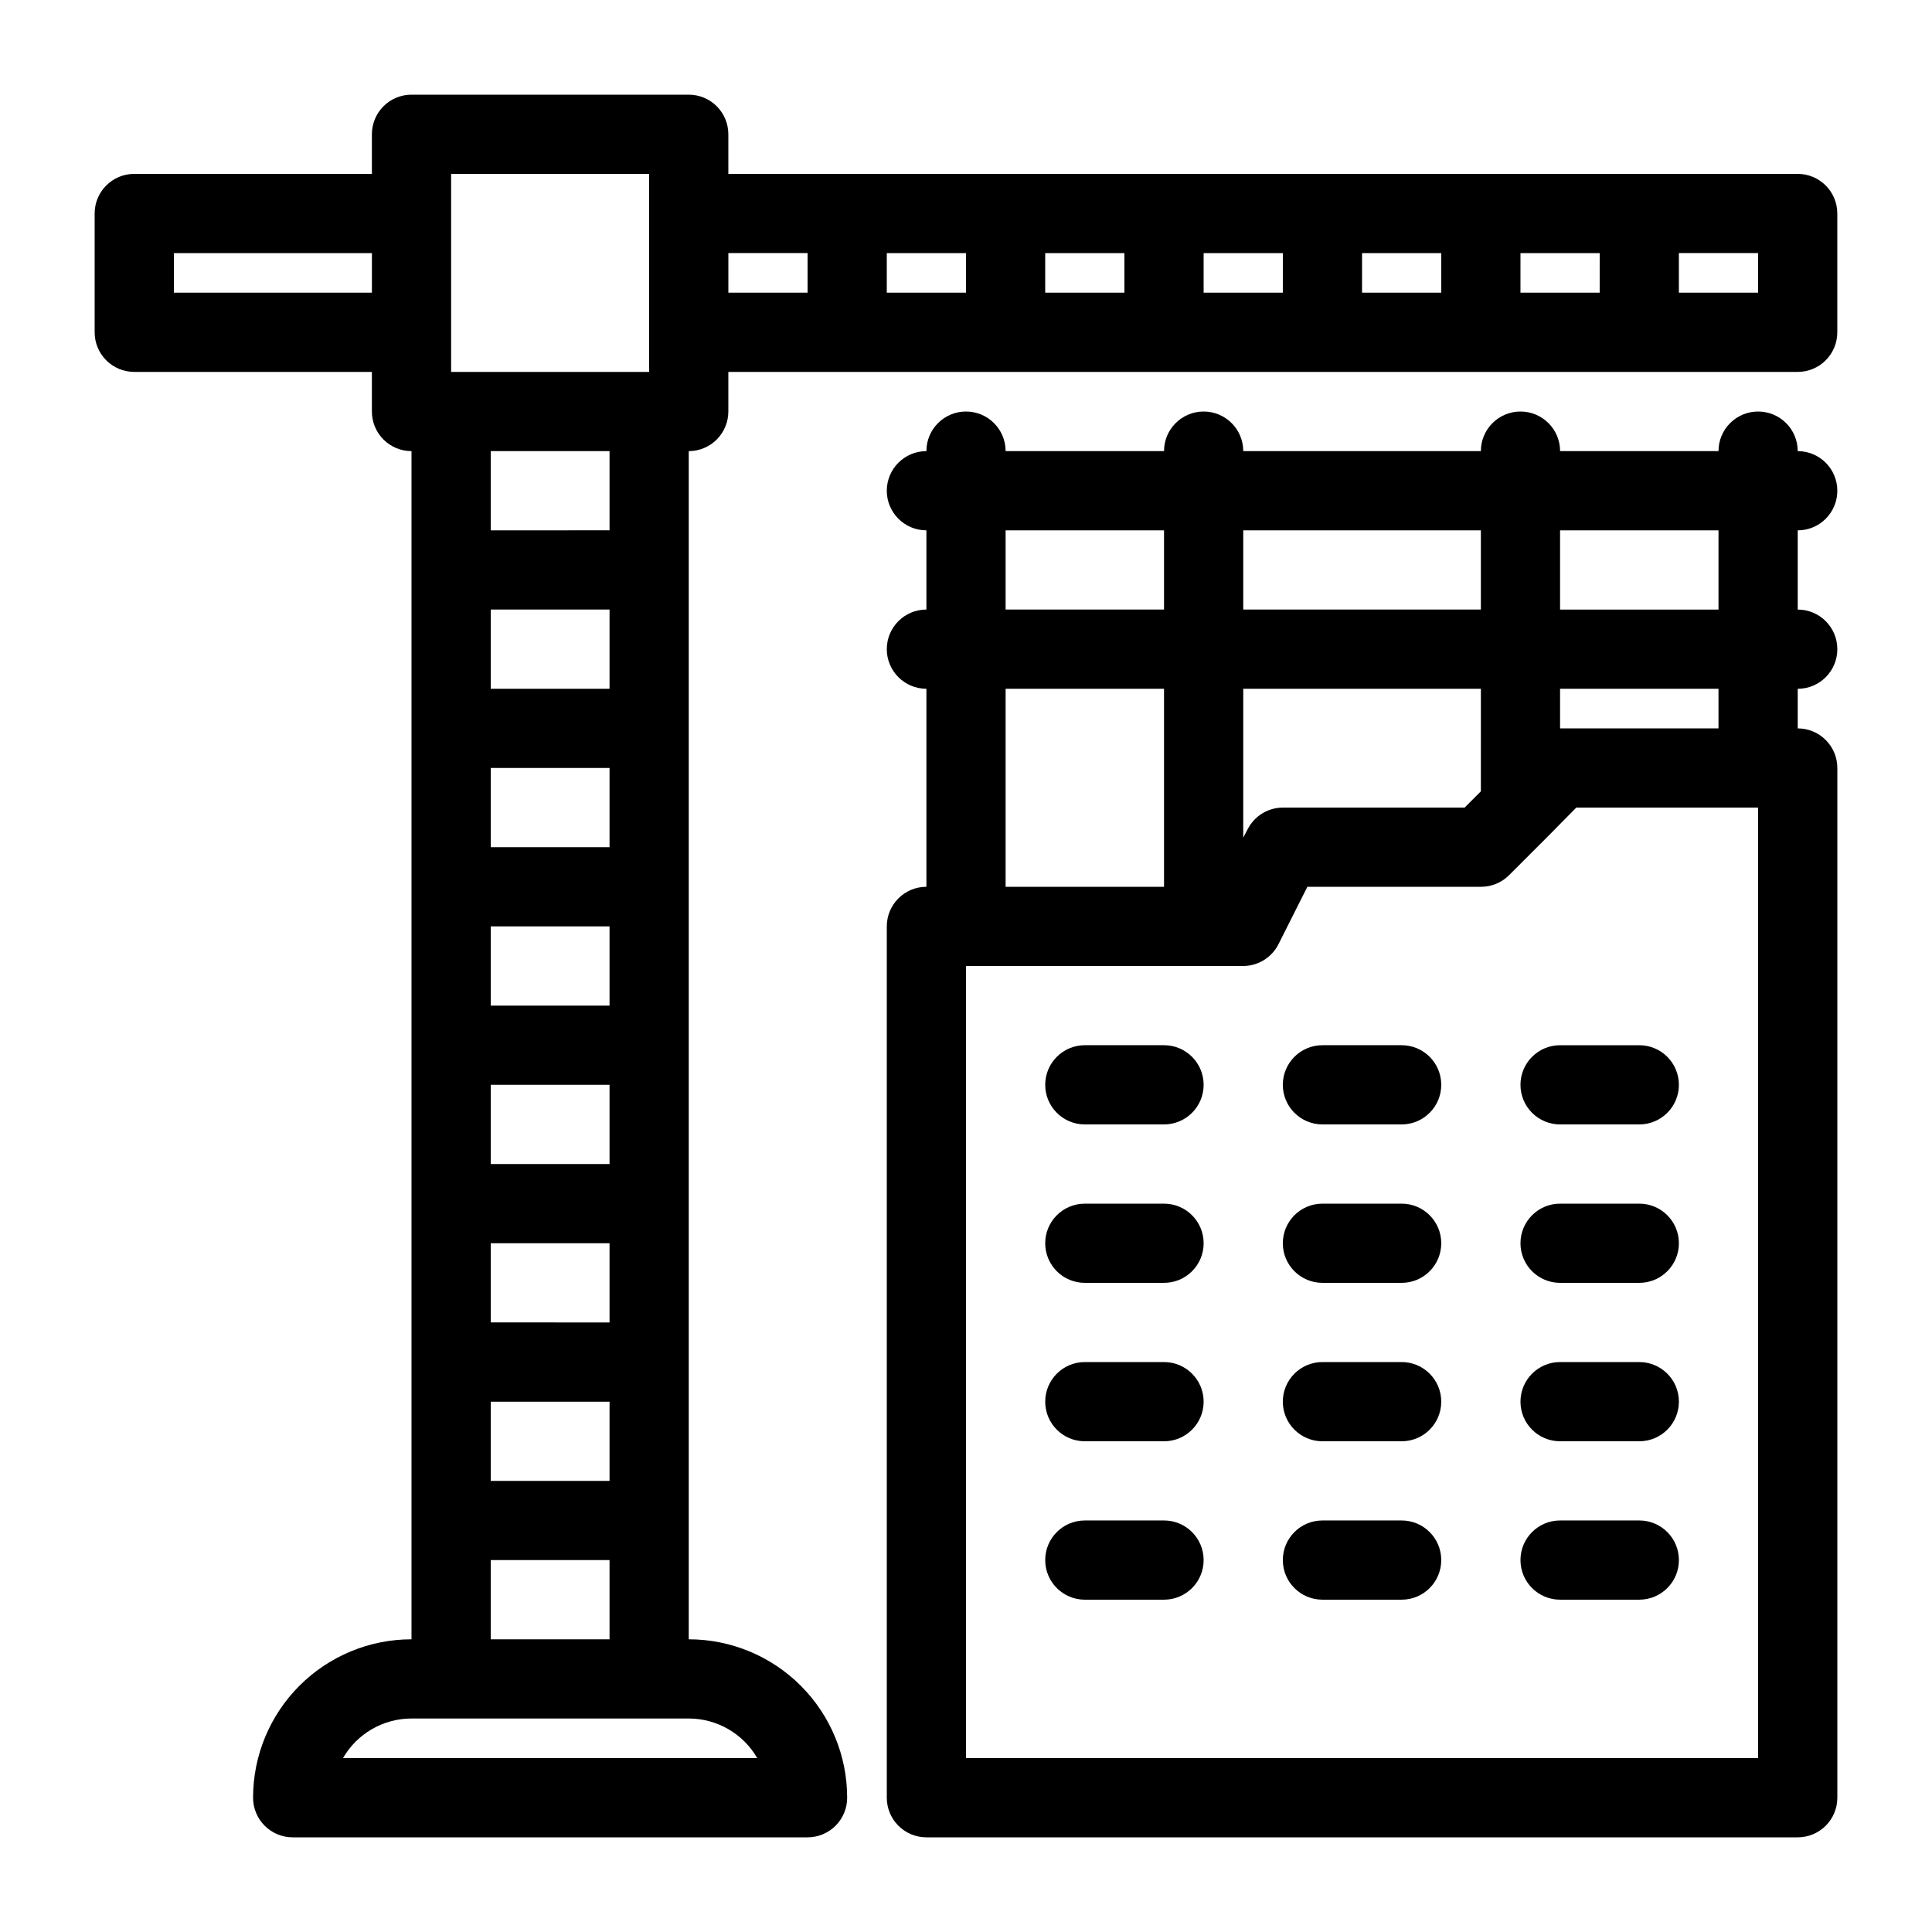 <?xml version="1.0" encoding="UTF-8"?>
<!-- Uploaded to: ICON Repo, www.svgrepo.com, Generator: ICON Repo Mixer Tools -->
<svg fill="#000000" width="800px" height="800px" version="1.1" viewBox="144 144 512 512" xmlns="http://www.w3.org/2000/svg">
 <g>
  <path d="m620.41 190.08h-283.39v-10.496c0-2.785-1.105-5.453-3.074-7.422s-4.641-3.074-7.422-3.074h-73.473c-5.797 0-10.496 4.699-10.496 10.496v10.496h-62.977c-5.797 0-10.496 4.699-10.496 10.496v31.488c0 2.785 1.105 5.453 3.074 7.422s4.637 3.074 7.422 3.074h62.977v10.496c0 2.781 1.105 5.453 3.074 7.422s4.637 3.074 7.422 3.074v314.88c-11.137 0-21.812 4.426-29.688 12.297-7.875 7.875-12.297 18.555-12.297 29.688 0 2.785 1.105 5.453 3.074 7.422s4.637 3.074 7.422 3.074h136.45c2.781 0 5.453-1.105 7.422-3.074s3.074-4.637 3.074-7.422c0-11.133-4.426-21.812-12.297-29.688-7.875-7.871-18.555-12.297-29.688-12.297v-314.88c2.781 0 5.453-1.105 7.422-3.074s3.074-4.641 3.074-7.422v-10.496h283.39c2.785 0 5.453-1.105 7.422-3.074s3.074-4.637 3.074-7.422v-31.488c0-2.785-1.105-5.453-3.074-7.422s-4.637-3.074-7.422-3.074zm-199.42 20.992h20.992v10.496h-20.992zm-20.992 10.496h-20.992v-10.496h20.992zm62.977-10.496h20.992l-0.004 10.496h-20.988zm41.984 0h20.992l-0.004 10.496h-20.992zm41.984 0h20.992l-0.004 10.496h-20.992zm-283.39-20.992h52.48v52.48h-52.48zm-73.473 31.488v-10.496h52.48v10.496zm83.969 230.91v-20.992h31.488v20.992zm31.488 20.992v20.992l-31.488-0.004v-20.988zm-31.488-62.977v-20.992h31.488v20.992zm0-41.984v-20.992h31.488v20.992zm0 146.95h31.488v20.992l-31.488-0.004zm31.488-188.93h-31.488v-20.992h31.488zm39.148 283.39-109.79-0.004c3.746-6.488 10.668-10.488 18.16-10.496h73.473c7.492 0.008 14.41 4.008 18.156 10.496zm-70.637-31.492v-20.992h31.488v20.992zm31.488-293.89-31.488 0.004v-20.992h31.488zm31.488-73.473h20.992v10.5h-20.992zm272.89 10.5h-20.992v-10.496h20.992z"/>
  <path d="m630.91 274.05c0-2.785-1.105-5.453-3.074-7.422s-4.637-3.074-7.422-3.074c0-5.797-4.699-10.496-10.496-10.496s-10.496 4.699-10.496 10.496h-41.984c0-5.797-4.699-10.496-10.496-10.496s-10.496 4.699-10.496 10.496h-62.973c0-5.797-4.699-10.496-10.496-10.496-5.797 0-10.496 4.699-10.496 10.496h-41.984c0-5.797-4.699-10.496-10.496-10.496s-10.496 4.699-10.496 10.496c-5.797 0-10.496 4.699-10.496 10.496s4.699 10.496 10.496 10.496v20.992c-5.797 0-10.496 4.699-10.496 10.496s4.699 10.496 10.496 10.496v52.48c-5.797 0-10.496 4.699-10.496 10.496v230.91c0 2.785 1.105 5.453 3.074 7.422s4.637 3.074 7.422 3.074h230.91c2.785 0 5.453-1.105 7.422-3.074s3.074-4.637 3.074-7.422v-272.89c0-2.785-1.105-5.453-3.074-7.422s-4.637-3.074-7.422-3.074v-10.496c5.797 0 10.496-4.699 10.496-10.496s-4.699-10.496-10.496-10.496v-20.992c2.785 0 5.453-1.105 7.422-3.074s3.074-4.641 3.074-7.422zm-94.465 10.496v20.992h-62.973v-20.992zm0 69.168-4.305 4.305h-48.176c-3.949 0.012-7.562 2.242-9.34 5.773l-1.156 2.203 0.004-39.465h62.977zm-125.95-69.168h41.984v20.992h-41.984zm0 41.984h41.984v52.48h-41.984zm199.42 283.39h-209.92v-209.92h73.473c3.949-0.012 7.562-2.246 9.34-5.773l7.66-15.219h45.973c2.793 0.016 5.473-1.082 7.453-3.047l10.496-10.496 7.348-7.453 48.176 0.004zm-10.496-272.89h-41.984v-10.496h41.984zm0-31.488h-41.984v-20.992h41.984z"/>
  <path d="m452.48 420.99h-20.992c-5.797 0-10.496 4.699-10.496 10.496s4.699 10.496 10.496 10.496h20.992c5.797 0 10.496-4.699 10.496-10.496s-4.699-10.496-10.496-10.496z"/>
  <path d="m546.94 431.49c0 2.781 1.105 5.453 3.074 7.422 1.969 1.965 4.641 3.074 7.422 3.074h20.992c5.797 0 10.496-4.699 10.496-10.496s-4.699-10.496-10.496-10.496h-20.992c-5.797 0-10.496 4.699-10.496 10.496z"/>
  <path d="m515.45 420.99h-20.992c-5.797 0-10.496 4.699-10.496 10.496s4.699 10.496 10.496 10.496h20.992c5.797 0 10.496-4.699 10.496-10.496s-4.699-10.496-10.496-10.496z"/>
  <path d="m452.48 462.98h-20.992c-5.797 0-10.496 4.699-10.496 10.496 0 5.793 4.699 10.492 10.496 10.492h20.992c5.797 0 10.496-4.699 10.496-10.492 0-5.797-4.699-10.496-10.496-10.496z"/>
  <path d="m578.43 462.98h-20.992c-5.797 0-10.496 4.699-10.496 10.496 0 5.793 4.699 10.492 10.496 10.492h20.992c5.797 0 10.496-4.699 10.496-10.492 0-5.797-4.699-10.496-10.496-10.496z"/>
  <path d="m515.45 462.98h-20.992c-5.797 0-10.496 4.699-10.496 10.496 0 5.793 4.699 10.492 10.496 10.492h20.992c5.797 0 10.496-4.699 10.496-10.492 0-5.797-4.699-10.496-10.496-10.496z"/>
  <path d="m452.48 504.96h-20.992c-5.797 0-10.496 4.699-10.496 10.496s4.699 10.496 10.496 10.496h20.992c5.797 0 10.496-4.699 10.496-10.496s-4.699-10.496-10.496-10.496z"/>
  <path d="m578.43 504.96h-20.992c-5.797 0-10.496 4.699-10.496 10.496s4.699 10.496 10.496 10.496h20.992c5.797 0 10.496-4.699 10.496-10.496s-4.699-10.496-10.496-10.496z"/>
  <path d="m515.45 504.96h-20.992c-5.797 0-10.496 4.699-10.496 10.496s4.699 10.496 10.496 10.496h20.992c5.797 0 10.496-4.699 10.496-10.496s-4.699-10.496-10.496-10.496z"/>
  <path d="m452.48 546.94h-20.992c-5.797 0-10.496 4.699-10.496 10.496s4.699 10.496 10.496 10.496h20.992c5.797 0 10.496-4.699 10.496-10.496s-4.699-10.496-10.496-10.496z"/>
  <path d="m578.43 546.94h-20.992c-5.797 0-10.496 4.699-10.496 10.496s4.699 10.496 10.496 10.496h20.992c5.797 0 10.496-4.699 10.496-10.496s-4.699-10.496-10.496-10.496z"/>
  <path d="m515.45 546.94h-20.992c-5.797 0-10.496 4.699-10.496 10.496s4.699 10.496 10.496 10.496h20.992c5.797 0 10.496-4.699 10.496-10.496s-4.699-10.496-10.496-10.496z"/>
 </g>
</svg>